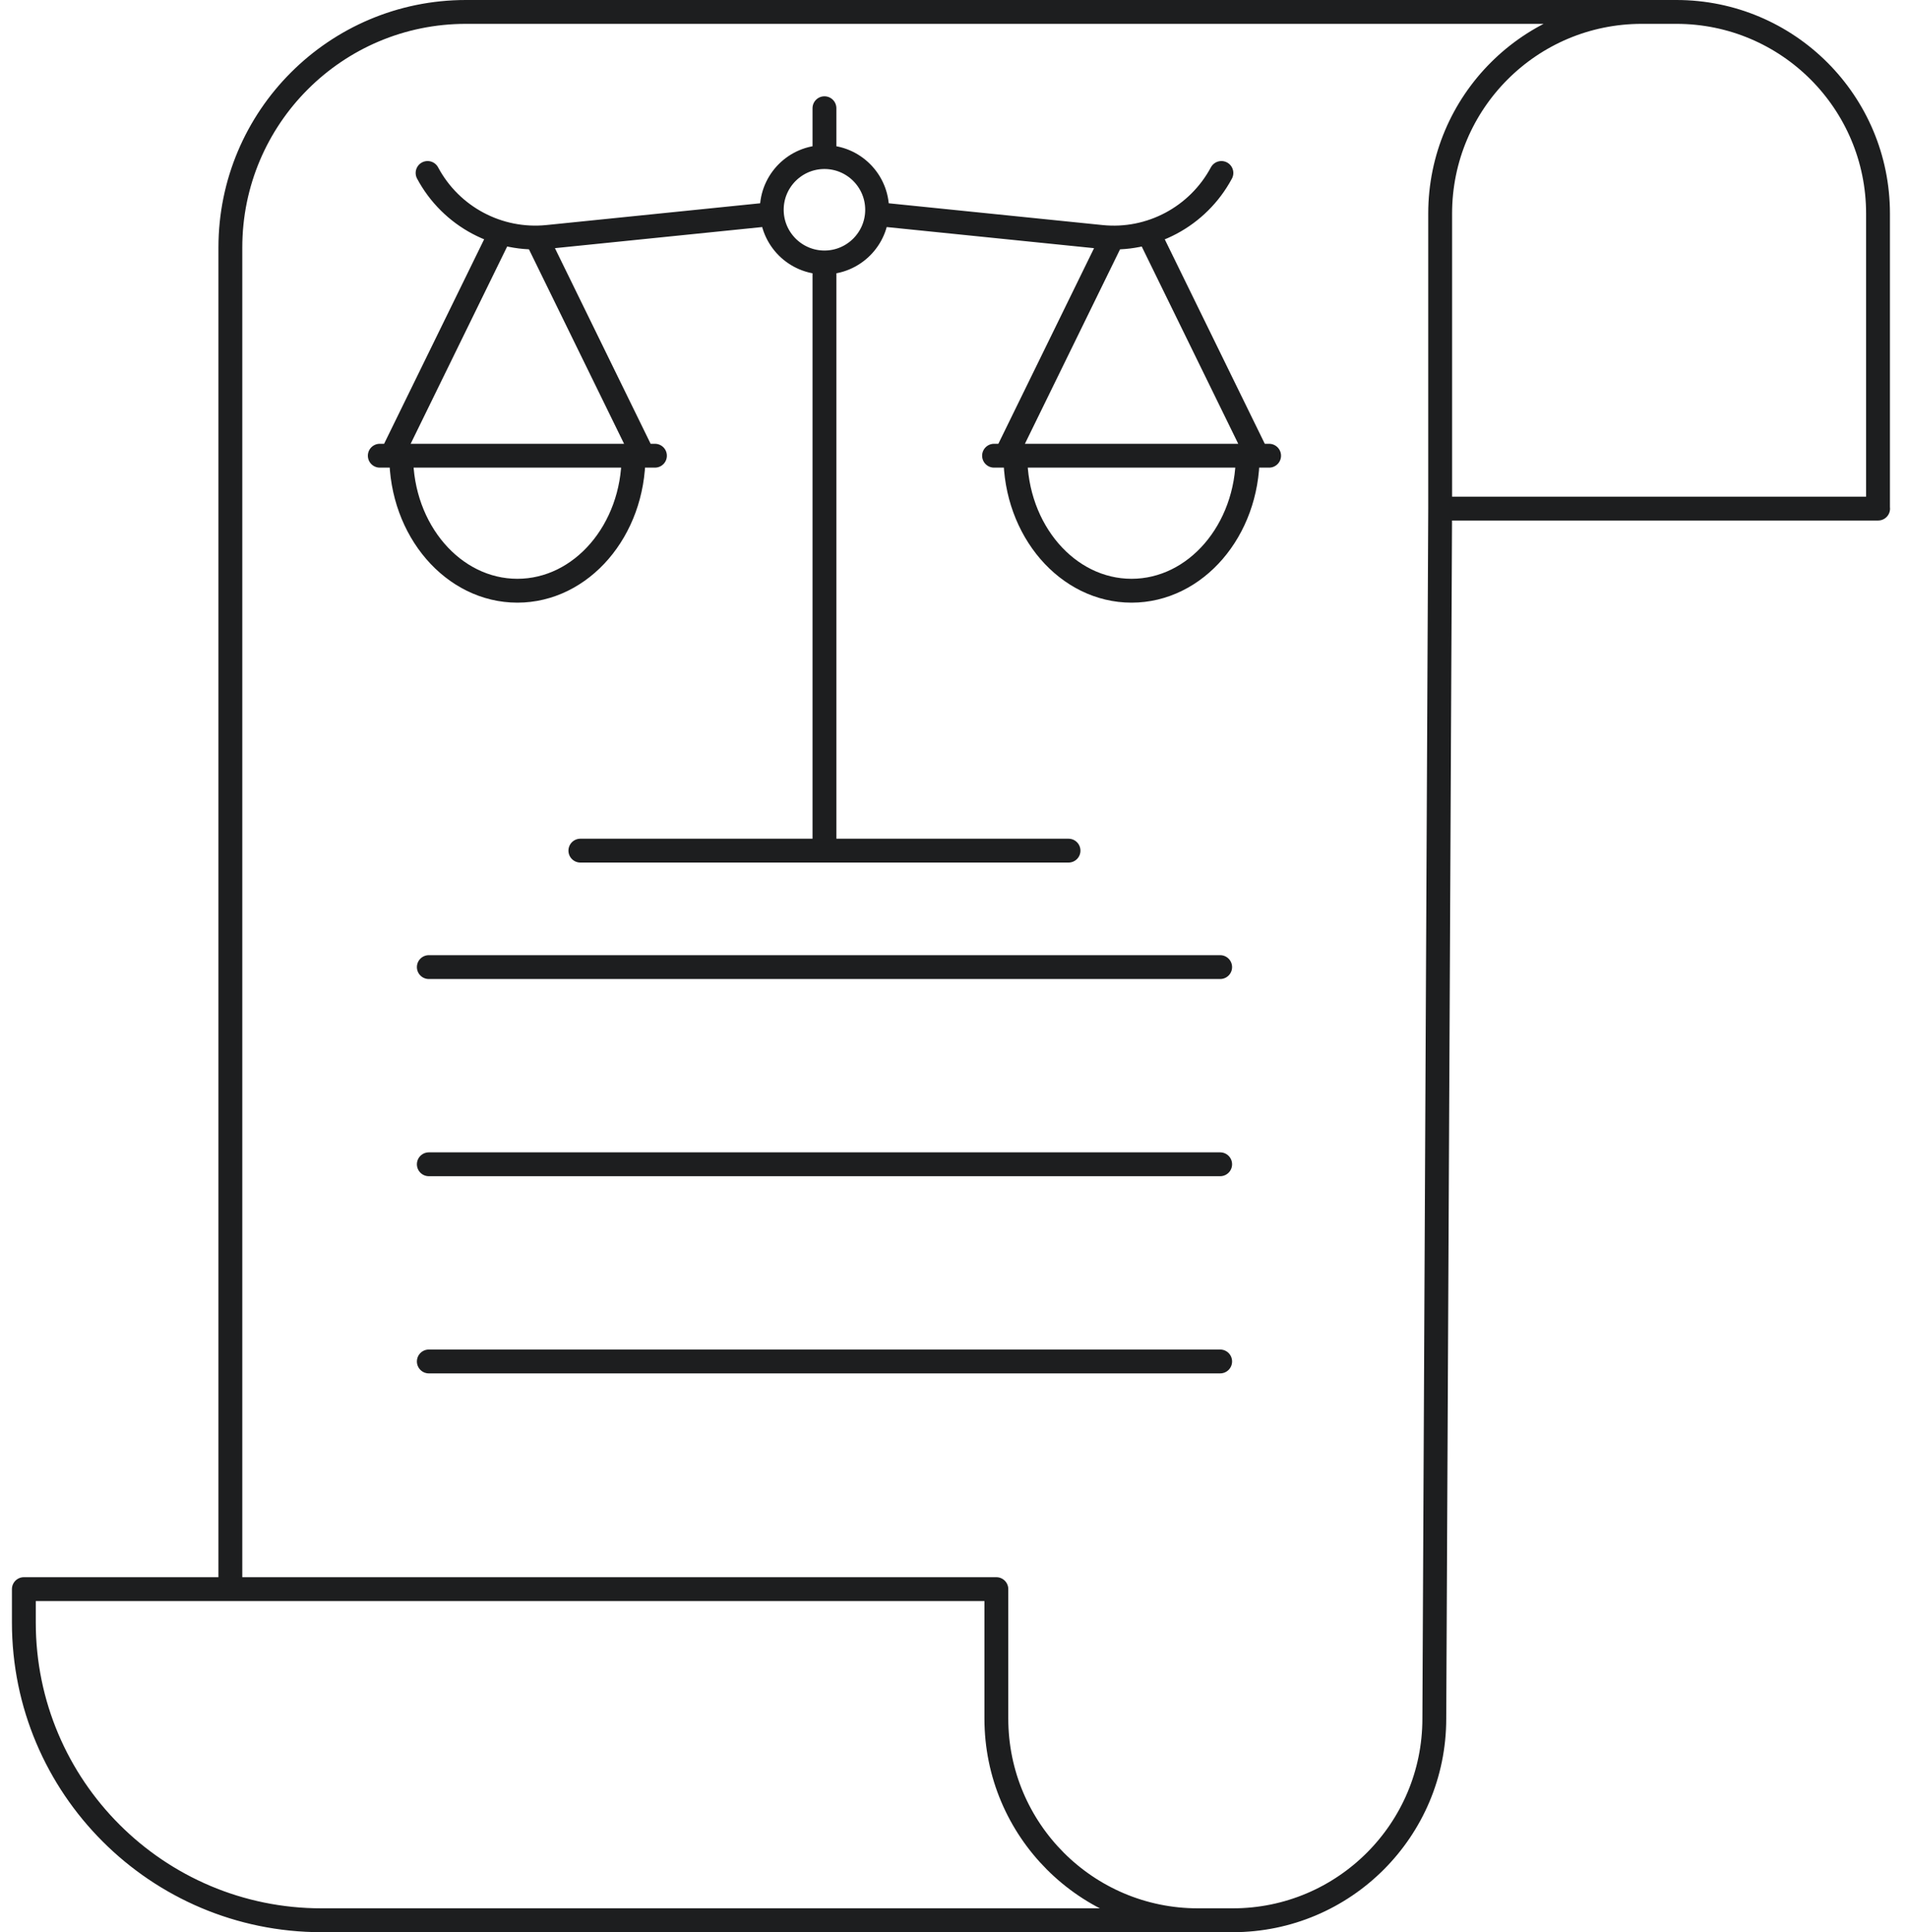 <svg width="80" height="81" viewBox="0 0 80 81" fill="none" xmlns="http://www.w3.org/2000/svg">
<path d="M9.659 66.618V10.377C9.659 4.922 14.08 0.5 19.536 0.5H69.563M50.23 80.5C45.56 80.5 41.776 76.712 41.776 72.046V66.618H1V68.017C1 74.912 6.592 80.5 13.483 80.5H51.685C56.355 80.5 60.139 76.716 60.139 72.046L60.384 21.325M17.98 40.542H51.16M17.98 48.808H51.16M17.98 57.074H51.16M17.928 7.251C18.907 9.082 20.895 10.141 22.959 9.932L32.367 8.974M36.769 8.974L46.177 9.932C48.242 10.145 50.23 9.082 51.212 7.251M34.568 11.003C35.787 11.003 36.777 10.012 36.777 8.794C36.777 7.575 35.787 6.585 34.568 6.585M34.568 11.003C33.35 11.003 32.359 10.012 32.359 8.794C32.359 7.575 33.35 6.585 34.568 6.585M34.568 11.003V35.66M34.568 6.585V4.537M20.995 9.748L16.417 19.104M26.968 19.104L22.494 9.96M26.563 19.104C26.563 22.231 24.382 24.764 21.692 24.764C19.003 24.764 16.822 22.231 16.822 19.104M15.924 19.104H27.461M46.646 9.96L42.172 19.104M52.719 19.104L48.141 9.748M52.314 19.104C52.314 22.231 50.134 24.764 47.444 24.764C44.754 24.764 42.573 22.231 42.573 19.104M41.679 19.104H53.212M24.334 35.66H44.802M78.747 21.321H60.384V8.954C60.384 4.284 64.168 0.5 68.838 0.5H70.289C74.959 0.5 78.743 4.284 78.743 8.954V21.321H78.747Z" stroke="#1D1E1F" stroke-linecap="round" stroke-linejoin="round"/>
</svg>
